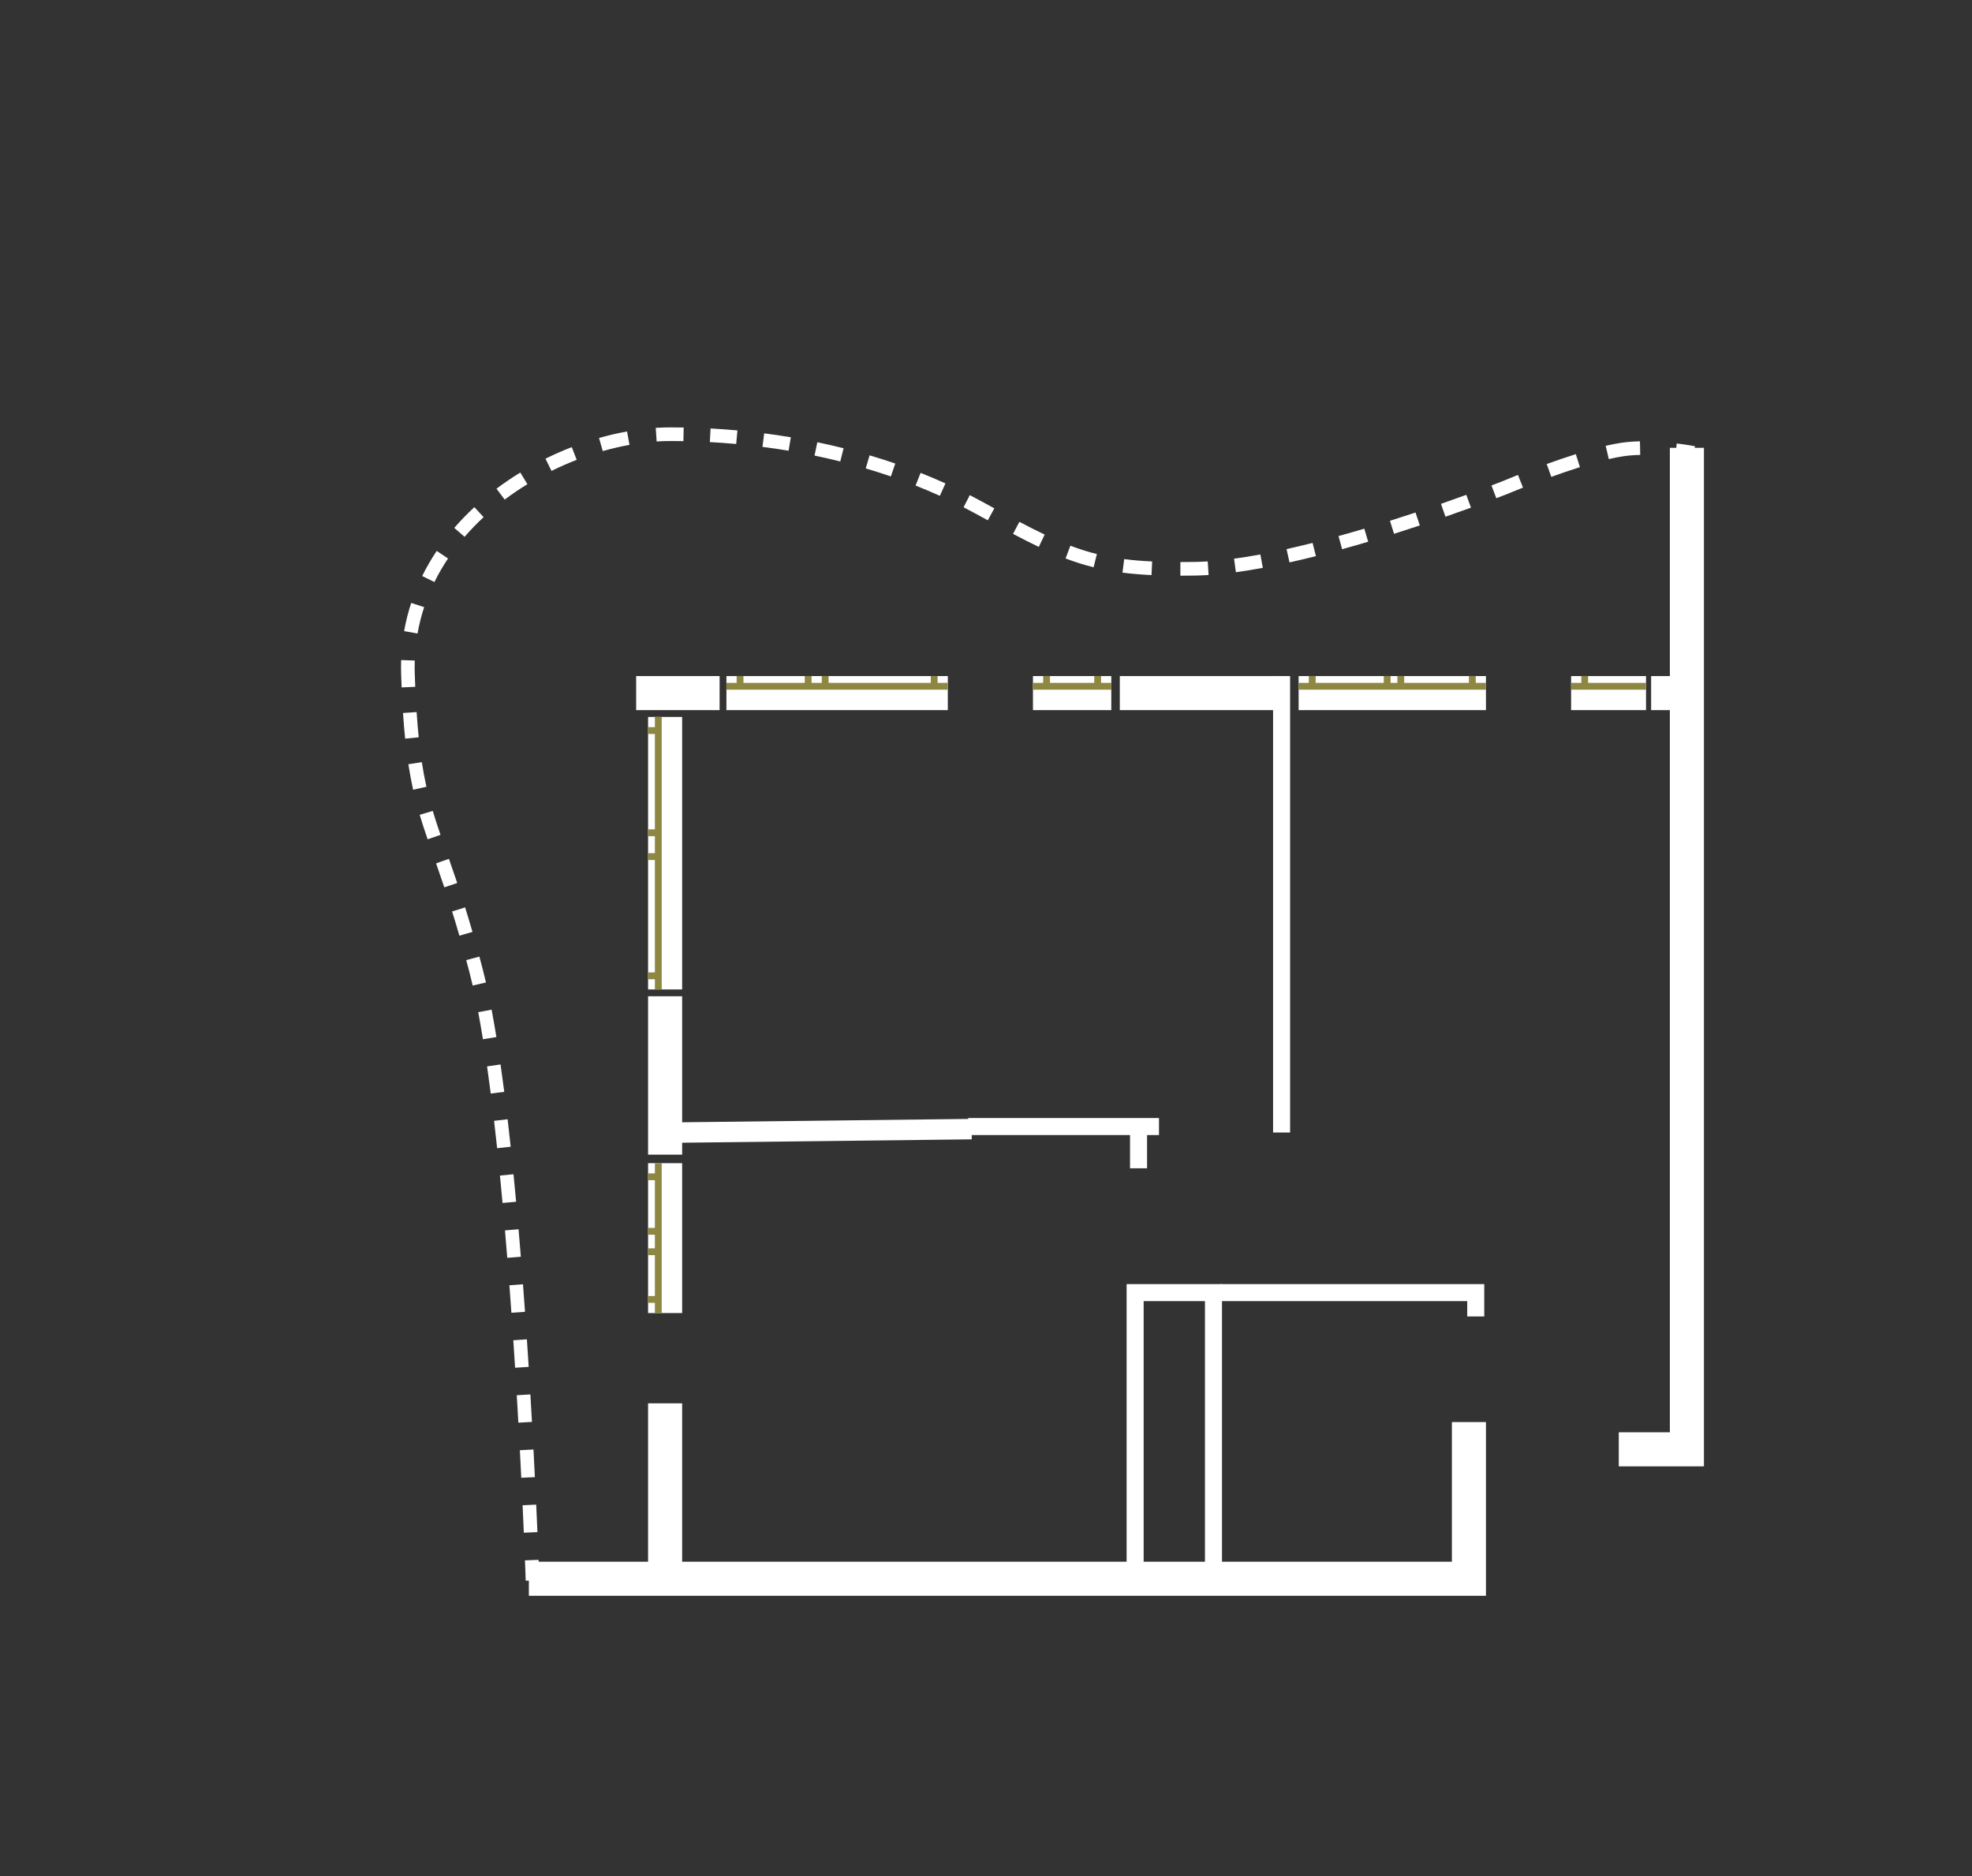 <?xml version="1.0" encoding="UTF-8"?> <svg xmlns="http://www.w3.org/2000/svg" width="411" height="391" viewBox="0 0 411 391" fill="none"><rect x="0" y="0" width="411" height="391" fill="#333333" stroke="none"/> <path d="M138.62 206.193V149.404" stroke="white" stroke-width="7.099"></path> <path d="M137.2 206.193V149.404" stroke="#8D8741" stroke-width="1.42"></path> <path d="M135.071 203.354H137.2" stroke="#8D8741" stroke-width="1.42"></path> <path d="M135.071 178.508H137.2" stroke="#8D8741" stroke-width="1.42"></path> <path d="M135.071 173.539H137.2" stroke="#8D8741" stroke-width="1.42"></path> <path d="M135.071 152.243H137.2" stroke="#8D8741" stroke-width="1.42"></path> <path d="M138.62 273.63V242.396" stroke="white" stroke-width="7.099"></path> <path d="M137.2 273.63V242.396" stroke="#8D8741" stroke-width="1.42"></path> <path d="M135.071 270.791H137.2" stroke="#8D8741" stroke-width="1.42"></path> <path d="M135.071 245.236H137.2" stroke="#8D8741" stroke-width="1.42"></path> <path d="M135.071 260.853H137.2" stroke="#8D8741" stroke-width="1.42"></path> <path d="M135.071 256.594H137.2" stroke="#8D8741" stroke-width="1.42"></path> <path d="M151.398 144.435H197.539" stroke="white" stroke-width="7.099"></path> <path d="M151.398 143.015H197.539" stroke="#8D8741" stroke-width="1.42"></path> <path d="M154.237 140.885V143.015" stroke="#8D8741" stroke-width="1.42"></path> <path d="M168.435 140.885V143.015" stroke="#8D8741" stroke-width="1.42"></path> <path d="M171.984 140.885V143.015" stroke="#8D8741" stroke-width="1.42"></path> <path d="M194.7 140.885V143.015" stroke="#8D8741" stroke-width="1.42"></path> <path d="M141.815 236.007L202.508 235.298" stroke="white" stroke-width="4.259"></path> <path d="M112.354 327.886L112.403 329.305L109.565 329.403L109.516 327.984L112.354 327.886ZM99.222 202.289L100.596 201.93L99.222 202.289ZM85.025 140.53L86.444 140.482L85.025 140.53ZM203.928 105.747L203.246 106.992L203.928 105.747ZM249.004 118.524L248.982 117.105L249.004 118.524ZM313.957 101.488L314.51 102.795L314.497 102.801L314.483 102.806L313.957 101.488ZM338.093 93.679L338.303 95.083L338.093 93.679ZM110.935 327.935C109.516 327.984 109.516 327.984 109.516 327.984C109.516 327.984 109.516 327.984 109.516 327.984C109.516 327.984 109.516 327.984 109.516 327.984C109.516 327.984 109.516 327.984 109.516 327.983C109.516 327.983 109.516 327.982 109.516 327.981C109.516 327.979 109.516 327.976 109.516 327.973C109.516 327.965 109.515 327.954 109.515 327.938C109.514 327.908 109.512 327.862 109.51 327.801C109.506 327.68 109.499 327.499 109.49 327.26C109.473 326.784 109.447 326.08 109.411 325.169L112.249 325.059C112.284 325.972 112.311 326.679 112.328 327.157C112.337 327.396 112.343 327.578 112.348 327.701C112.35 327.762 112.351 327.808 112.353 327.839C112.353 327.855 112.353 327.867 112.354 327.874C112.354 327.878 112.354 327.881 112.354 327.883C112.354 327.884 112.354 327.885 112.354 327.886C112.354 327.886 112.354 327.886 112.354 327.886C112.354 327.886 112.354 327.886 112.354 327.886C112.354 327.886 112.354 327.886 112.354 327.886C112.354 327.886 112.354 327.886 110.935 327.935ZM109.175 319.402C109.102 317.705 109.016 315.789 108.919 313.684L111.755 313.553C111.853 315.661 111.938 317.58 112.011 319.28L109.175 319.402ZM108.643 307.958C108.553 306.133 108.454 304.215 108.349 302.216L111.184 302.066C111.29 304.068 111.388 305.989 111.479 307.817L108.643 307.958ZM108.036 296.473C107.931 294.616 107.821 292.707 107.705 290.755L110.539 290.586C110.656 292.541 110.766 294.453 110.871 296.314L108.036 296.473ZM107.354 285.027C107.235 283.144 107.111 281.232 106.981 279.297L109.814 279.107C109.944 281.046 110.068 282.962 110.187 284.848L107.354 285.027ZM106.586 273.568C106.452 271.673 106.312 269.762 106.168 267.843L108.999 267.629C109.144 269.553 109.284 271.467 109.419 273.367L106.586 273.568ZM105.722 262.122C105.569 260.217 105.411 258.309 105.248 256.405L108.077 256.163C108.241 258.072 108.399 259.984 108.553 261.894L105.722 262.122ZM104.741 250.691C104.565 248.776 104.384 246.87 104.197 244.98L107.023 244.701C107.21 246.598 107.392 248.51 107.568 250.432L104.741 250.691ZM103.61 239.273C103.404 237.347 103.192 235.445 102.974 233.574L105.795 233.245C106.014 235.126 106.227 237.037 106.434 238.971L103.61 239.273ZM102.279 227.888C102.031 225.953 101.776 224.062 101.514 222.225L104.325 221.824C104.589 223.676 104.846 225.58 105.096 227.527L102.279 227.888ZM100.654 216.568C100.335 214.602 100.007 212.719 99.67 210.931L102.46 210.404C102.803 212.219 103.135 214.127 103.457 216.114L100.654 216.568ZM98.516 205.378C98.297 204.424 98.075 203.513 97.849 202.647L100.596 201.93C100.83 202.826 101.059 203.764 101.284 204.741L98.516 205.378ZM97.849 202.647C97.619 201.767 97.392 200.912 97.168 200.082L99.91 199.342C100.136 200.18 100.365 201.042 100.596 201.93L97.849 202.647ZM95.746 194.989C95.223 193.183 94.718 191.507 94.23 189.941L96.94 189.096C97.434 190.68 97.945 192.374 98.473 194.2L95.746 194.989ZM92.603 184.912C92.001 183.111 91.429 181.464 90.886 179.917L93.565 178.976C94.11 180.529 94.687 182.191 95.296 184.011L92.603 184.912ZM89.127 174.901C88.53 173.17 87.977 171.501 87.471 169.801L90.192 168.989C90.683 170.636 91.222 172.264 91.811 173.976L89.127 174.901ZM86.104 164.574C85.735 162.922 85.404 161.173 85.111 159.259L87.918 158.83C88.202 160.682 88.52 162.367 88.875 163.955L86.104 164.574ZM84.441 153.932C84.272 152.279 84.124 150.504 83.996 148.581L86.829 148.392C86.956 150.286 87.101 152.028 87.266 153.645L84.441 153.932ZM83.708 143.25C83.671 142.387 83.637 141.496 83.606 140.578L86.444 140.482C86.475 141.393 86.508 142.274 86.545 143.129L83.708 143.25ZM83.606 140.578C83.572 139.557 83.572 138.548 83.605 137.552L86.443 137.647C86.412 138.579 86.412 139.524 86.444 140.482L83.606 140.578ZM84.228 131.525C84.583 129.5 85.079 127.539 85.701 125.644L88.399 126.53C87.819 128.298 87.356 130.127 87.025 132.016L84.228 131.525ZM87.991 120.038C88.887 118.218 89.901 116.474 91.019 114.805L93.378 116.385C92.328 117.953 91.376 119.59 90.538 121.292L87.991 120.038ZM94.679 110.011C95.993 108.49 97.393 107.049 98.865 105.687L100.793 107.771C99.396 109.064 98.069 110.43 96.828 111.867L94.679 110.011ZM103.478 101.842C105.081 100.638 106.74 99.515 108.44 98.475L109.922 100.898C108.296 101.892 106.712 102.964 105.184 104.112L103.478 101.842ZM113.685 95.587C115.492 94.695 117.326 93.892 119.169 93.179L120.194 95.827C118.428 96.51 116.672 97.279 114.942 98.133L113.685 95.587ZM124.85 91.273C126.81 90.715 128.763 90.26 130.69 89.911L131.196 92.705C129.364 93.037 127.501 93.47 125.628 94.004L124.85 91.273ZM136.669 89.166C137.689 89.099 138.695 89.065 139.685 89.065V91.904C138.76 91.904 137.816 91.936 136.855 91.999L136.669 89.166ZM139.685 89.065C140.62 89.065 141.555 89.073 142.49 89.09L142.439 91.929C141.521 91.913 140.603 91.904 139.685 91.904V89.065ZM148.096 89.291C149.965 89.392 151.832 89.526 153.693 89.695L153.436 92.523C151.61 92.357 149.778 92.225 147.943 92.126L148.096 89.291ZM159.271 90.305C161.13 90.543 162.982 90.816 164.824 91.124L164.356 93.925C162.55 93.623 160.734 93.355 158.91 93.121L159.271 90.305ZM170.343 92.158C172.18 92.539 174.006 92.957 175.817 93.41L175.128 96.165C173.354 95.721 171.566 95.312 169.765 94.938L170.343 92.158ZM181.238 94.888C183.041 95.42 184.826 95.99 186.593 96.597L185.67 99.282C183.944 98.689 182.197 98.132 180.434 97.611L181.238 94.888ZM191.868 98.544C193.619 99.236 195.347 99.967 197.05 100.737L195.881 103.324C194.219 102.573 192.533 101.86 190.824 101.184L191.868 98.544ZM202.122 103.182C202.958 103.612 203.787 104.051 204.609 104.501L203.246 106.992C202.446 106.554 201.639 106.126 200.824 105.708L202.122 103.182ZM204.609 104.501C205.514 104.996 206.387 105.474 207.232 105.934L205.873 108.427C205.026 107.966 204.151 107.487 203.246 106.992L204.609 104.501ZM212.457 108.744C214.338 109.735 216.076 110.619 217.727 111.406L216.505 113.969C214.809 113.161 213.035 112.258 211.133 111.256L212.457 108.744ZM223.091 113.724C224.933 114.423 226.74 114.997 228.609 115.461L227.925 118.216C225.937 117.723 224.022 117.114 222.083 116.378L223.091 113.724ZM234.304 116.515C236.101 116.745 238.021 116.906 240.129 117.005L239.995 119.842C237.825 119.74 235.827 119.573 233.943 119.331L234.304 116.515ZM246.013 117.13C246.967 117.129 247.955 117.121 248.982 117.105L249.027 119.944C247.987 119.96 246.984 119.969 246.014 119.969L246.013 117.13ZM248.982 117.105C249.862 117.091 250.772 117.053 251.71 116.992L251.893 119.826C250.914 119.889 249.957 119.929 249.027 119.944L248.982 117.105ZM257.199 116.43C258.975 116.189 260.808 115.891 262.681 115.545L263.197 118.337C261.286 118.69 259.407 118.996 257.58 119.244L257.199 116.43ZM268.138 114.43C269.936 114.031 271.751 113.598 273.567 113.141L274.26 115.894C272.421 116.357 270.58 116.796 268.754 117.202L268.138 114.43ZM278.968 111.713C280.779 111.213 282.576 110.696 284.343 110.171L285.152 112.892C283.369 113.422 281.555 113.944 279.724 114.45L278.968 111.713ZM289.69 108.531C291.528 107.951 293.311 107.371 295.02 106.804L295.916 109.498C294.194 110.07 292.397 110.654 290.545 111.239L289.69 108.531ZM300.327 104.998C302.255 104.327 304.028 103.694 305.605 103.12L306.576 105.789C304.987 106.366 303.201 107.004 301.26 107.68L300.327 104.998ZM310.849 101.17C311.679 100.853 312.326 100.603 312.765 100.431C312.984 100.345 313.152 100.28 313.264 100.235C313.32 100.213 313.362 100.196 313.39 100.185C313.404 100.18 313.415 100.176 313.422 100.173C313.425 100.171 313.428 100.17 313.429 100.17C313.43 100.169 313.431 100.169 313.431 100.169C313.431 100.169 313.431 100.169 313.431 100.169C313.431 100.169 313.431 100.169 313.431 100.169H313.431C313.431 100.169 313.431 100.169 313.957 101.488C314.483 102.806 314.483 102.806 314.483 102.806C314.483 102.806 314.483 102.806 314.483 102.806C314.483 102.806 314.483 102.806 314.483 102.806C314.483 102.806 314.483 102.807 314.483 102.807C314.482 102.807 314.481 102.807 314.48 102.808C314.478 102.808 314.475 102.81 314.471 102.811C314.464 102.814 314.453 102.819 314.438 102.824C314.408 102.836 314.364 102.854 314.307 102.876C314.191 102.922 314.021 102.989 313.798 103.076C313.352 103.25 312.698 103.504 311.86 103.823L310.849 101.17ZM313.957 101.488C313.405 100.18 313.405 100.18 313.405 100.18C313.405 100.18 313.405 100.18 313.405 100.18C313.405 100.18 313.405 100.18 313.405 100.18C313.405 100.18 313.406 100.179 313.406 100.179C313.407 100.179 313.408 100.179 313.409 100.178C313.411 100.177 313.415 100.176 313.419 100.174C313.429 100.17 313.442 100.164 313.46 100.157C313.495 100.142 313.547 100.12 313.615 100.092C313.751 100.035 313.95 99.952 314.206 99.847C314.719 99.637 315.458 99.336 316.371 98.974L317.417 101.614C316.517 101.971 315.788 102.267 315.286 102.473C315.034 102.577 314.839 102.658 314.708 102.712C314.642 102.74 314.592 102.761 314.559 102.775C314.542 102.782 314.53 102.787 314.522 102.79C314.517 102.792 314.514 102.793 314.513 102.794C314.512 102.795 314.511 102.795 314.51 102.795C314.51 102.795 314.51 102.795 314.51 102.795C314.51 102.795 314.51 102.795 314.51 102.795C314.51 102.795 314.51 102.795 313.957 101.488ZM322.358 96.704C324.27 96.013 326.346 95.297 328.43 94.64L329.284 97.348C327.246 97.99 325.208 98.693 323.323 99.374L322.358 96.704ZM334.658 92.905C335.783 92.643 336.869 92.427 337.882 92.275L338.303 95.083C337.382 95.221 336.373 95.421 335.301 95.67L334.658 92.905ZM337.882 92.275C339.154 92.085 340.483 91.993 341.797 91.968L341.852 94.806C340.628 94.83 339.425 94.915 338.303 95.083L337.882 92.275ZM349.474 92.413C350.601 92.552 351.545 92.697 352.211 92.807C352.543 92.862 352.807 92.909 352.988 92.942C353.079 92.959 353.149 92.972 353.198 92.981C353.222 92.986 353.24 92.989 353.254 92.992C353.26 92.993 353.265 92.994 353.269 92.995C353.271 92.995 353.272 92.996 353.273 92.996C353.274 92.996 353.274 92.996 353.275 92.996C353.275 92.996 353.275 92.996 353.275 92.996C353.275 92.996 353.275 92.996 353.275 92.996C353.275 92.996 353.276 92.996 353 94.389C352.724 95.782 352.724 95.782 352.725 95.782C352.725 95.782 352.725 95.782 352.725 95.782C352.725 95.782 352.725 95.782 352.725 95.782C352.725 95.782 352.725 95.782 352.725 95.782C352.724 95.782 352.723 95.781 352.722 95.781C352.72 95.781 352.717 95.78 352.712 95.779C352.702 95.777 352.687 95.774 352.666 95.77C352.624 95.762 352.56 95.75 352.477 95.735C352.31 95.704 352.062 95.66 351.746 95.608C351.113 95.503 350.208 95.365 349.128 95.232L349.474 92.413Z" fill="white"></path> <path d="M267.106 144.435H233.387" stroke="white" stroke-width="7.099"></path> <path d="M350.87 144.435H344.127" stroke="white" stroke-width="7.099"></path> <path d="M138.62 327.935V292.442" stroke="white" stroke-width="7.099"></path> <path d="M241.552 234.762H201.797" stroke="white" stroke-width="3.549"></path> <path d="M237.292 243.461V236.362" stroke="white" stroke-width="3.549"></path> <path d="M254.328 269.371H307.569V274.34" stroke="white" stroke-width="3.549"></path> <path d="M267.106 236.007V140.885" stroke="white" stroke-width="3.549"></path> <path d="M149.978 144.435H132.586" stroke="white" stroke-width="7.099"></path> <path d="M215.286 144.435H231.613" stroke="white" stroke-width="7.099"></path> <path d="M215.286 143.015H231.613" stroke="#8D8741" stroke-width="1.42"></path> <path d="M218.125 140.885V143.015" stroke="#8D8741" stroke-width="1.42"></path> <path d="M228.773 140.885V143.015" stroke="#8D8741" stroke-width="1.42"></path> <path d="M138.62 240.622V207.613" stroke="white" stroke-width="7.099"></path> <path d="M110.225 329H306.149V296.346" stroke="white" stroke-width="7.099"></path> <path d="M327.445 144.435H343.062" stroke="white" stroke-width="7.099"></path> <path d="M327.445 143.015H343.062" stroke="#8D8741" stroke-width="1.42"></path> <path d="M330.284 140.885V143.015" stroke="#8D8741" stroke-width="1.42"></path> <path d="M270.655 144.435H309.698" stroke="white" stroke-width="7.099"></path> <path d="M270.655 143.015H309.698" stroke="#8D8741" stroke-width="1.42"></path> <path d="M273.495 140.885V143.015" stroke="#8D8741" stroke-width="1.42"></path> <path d="M306.859 140.885V143.015" stroke="#8D8741" stroke-width="1.42"></path> <path d="M289.112 140.885V143.015" stroke="#8D8741" stroke-width="1.42"></path> <path d="M291.951 140.885V143.015" stroke="#8D8741" stroke-width="1.42"></path> <path d="M337.383 302.025H351.58V93.324" stroke="white" stroke-width="7.099"></path> <path d="M252.909 326.87V269.371H236.582V326.87" stroke="white" stroke-width="3.549"></path> </svg> 